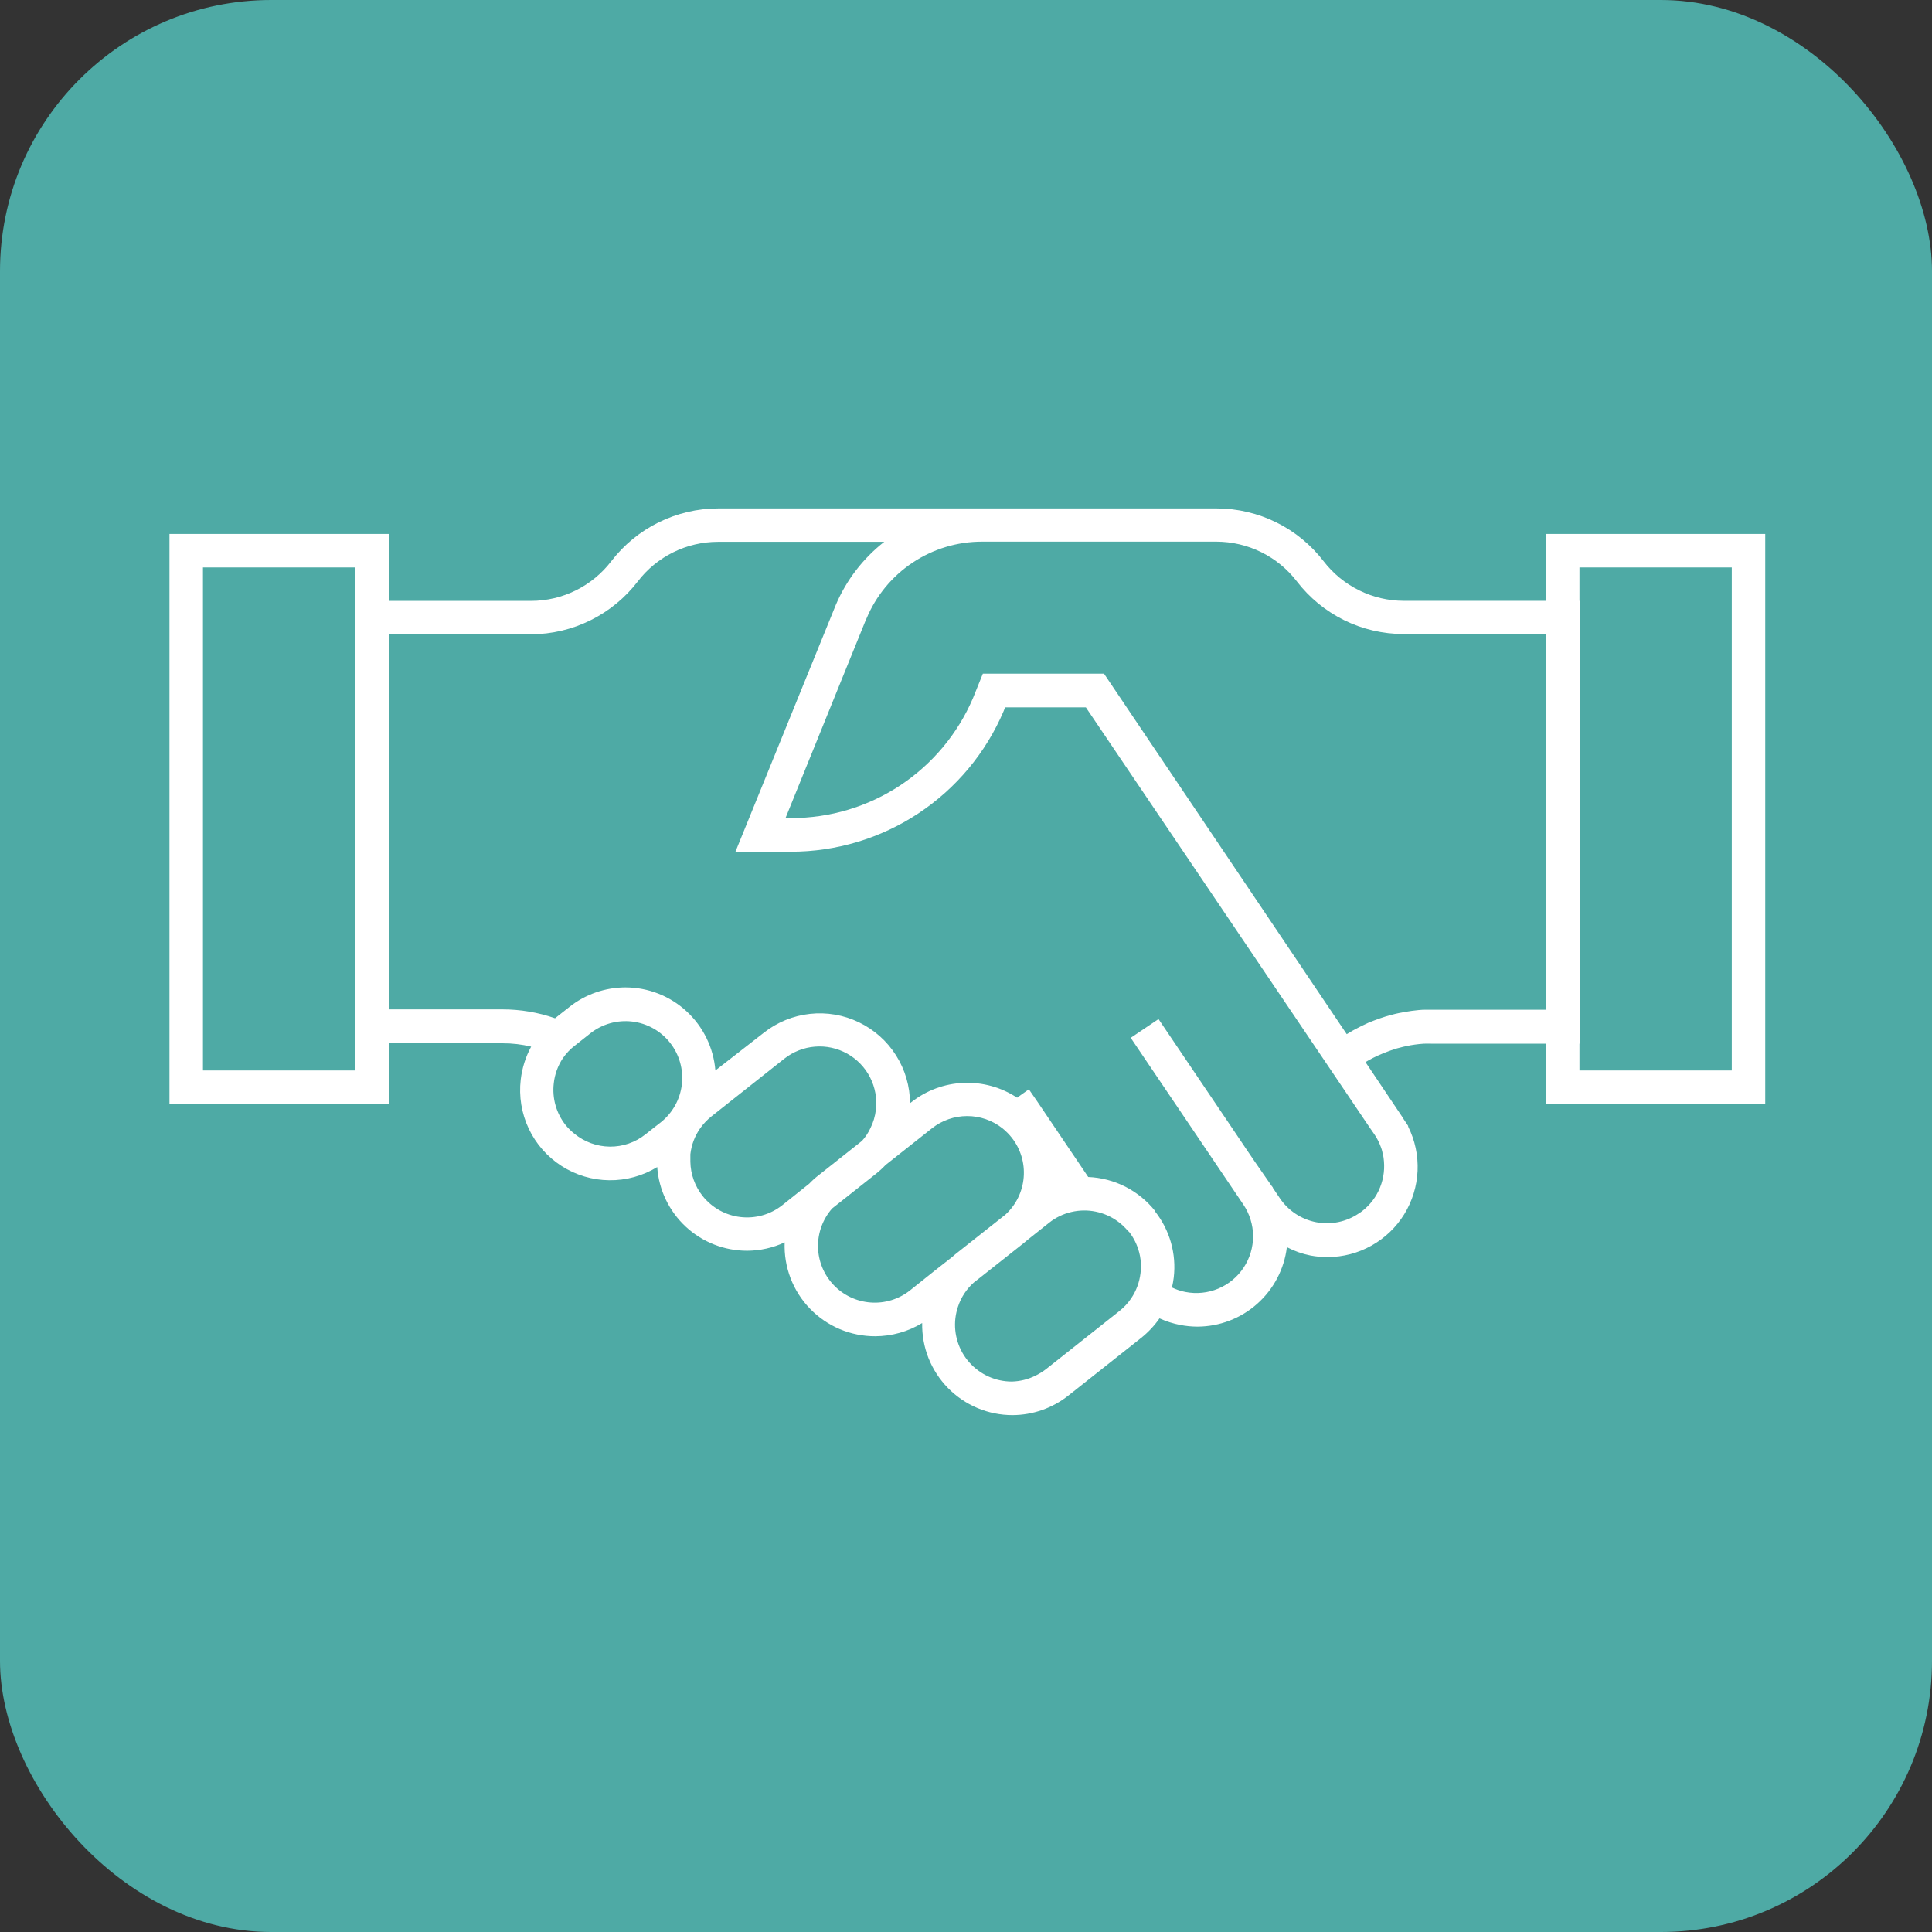 <svg xmlns="http://www.w3.org/2000/svg" width="57" height="57" viewBox="0 0 57 57" fill="none"><rect x="0" y="0" width="57" height="57" fill="#333333" stroke="none"/><rect width="57" height="57" rx="8" fill="#4EAAA5"></rect><path d="M45.611 17.726H41.414C40.957 17.725 40.507 17.619 40.097 17.416C39.687 17.214 39.33 16.92 39.051 16.558C38.68 16.075 38.203 15.683 37.657 15.413C37.111 15.143 36.51 15.001 35.901 15H21.185C20.576 15.001 19.975 15.143 19.428 15.413C18.882 15.683 18.405 16.075 18.034 16.558C17.756 16.921 17.398 17.215 16.989 17.418C16.579 17.621 16.128 17.727 15.671 17.728H10.486V30.78H14.825C15.11 30.779 15.394 30.812 15.671 30.879C15.507 31.18 15.403 31.511 15.363 31.852C15.305 32.347 15.387 32.849 15.6 33.3C15.813 33.75 16.149 34.132 16.569 34.401C16.989 34.67 17.476 34.816 17.975 34.821C18.474 34.827 18.964 34.692 19.39 34.432C19.437 35.103 19.738 35.731 20.23 36.189C20.723 36.648 21.371 36.902 22.044 36.901C22.426 36.899 22.803 36.815 23.15 36.654C23.136 37.013 23.195 37.372 23.323 37.708C23.451 38.044 23.646 38.351 23.896 38.609C24.146 38.868 24.446 39.074 24.777 39.214C25.108 39.354 25.465 39.425 25.824 39.424C26.312 39.422 26.79 39.288 27.207 39.034C27.2 39.388 27.264 39.74 27.394 40.069C27.525 40.398 27.72 40.698 27.968 40.951C28.216 41.203 28.511 41.404 28.838 41.542C29.164 41.679 29.515 41.75 29.869 41.75C30.467 41.749 31.048 41.546 31.518 41.175L33.666 39.474C33.874 39.308 34.057 39.114 34.209 38.896C34.405 38.985 34.61 39.05 34.822 39.091C34.989 39.123 35.16 39.14 35.33 39.14C35.98 39.138 36.607 38.898 37.092 38.466C37.578 38.034 37.889 37.44 37.967 36.795C38.185 36.91 38.419 36.993 38.661 37.041C38.829 37.073 38.999 37.089 39.17 37.088C39.623 37.087 40.068 36.971 40.464 36.749C40.859 36.528 41.192 36.21 41.43 35.824C41.667 35.438 41.803 34.998 41.823 34.545C41.843 34.092 41.748 33.642 41.545 33.237V33.217L41.436 33.054C41.431 33.045 41.425 33.037 41.419 33.029C41.402 32.997 41.382 32.968 41.362 32.938L40.286 31.335C40.444 31.24 40.609 31.158 40.779 31.088C40.829 31.067 40.878 31.047 40.928 31.029C41.002 31 41.076 30.975 41.15 30.953C41.194 30.936 41.239 30.923 41.286 30.913C41.36 30.893 41.434 30.874 41.51 30.859C41.587 30.844 41.663 30.829 41.742 30.819C41.821 30.809 41.913 30.797 42.002 30.792C42.09 30.787 42.175 30.792 42.261 30.792H46.604V17.726H45.611ZM16.689 33.195C16.552 33.022 16.45 32.824 16.39 32.612C16.33 32.401 16.312 32.179 16.338 31.96C16.366 31.695 16.459 31.441 16.607 31.219C16.706 31.075 16.828 30.947 16.968 30.842L17.365 30.528L17.415 30.488C17.763 30.213 18.206 30.087 18.647 30.138C19.088 30.189 19.491 30.413 19.766 30.761C20.042 31.109 20.168 31.553 20.117 31.994C20.066 32.435 19.842 32.837 19.494 33.113L19.276 33.283L19.044 33.466C18.745 33.705 18.373 33.833 17.991 33.829C17.609 33.825 17.24 33.69 16.945 33.447C16.851 33.372 16.765 33.288 16.689 33.195ZM23.076 35.56C22.728 35.834 22.286 35.958 21.847 35.907C21.407 35.856 21.006 35.632 20.73 35.286C20.502 34.998 20.374 34.642 20.368 34.274C20.368 34.202 20.368 34.128 20.368 34.054C20.399 33.778 20.499 33.513 20.659 33.286C20.753 33.154 20.865 33.036 20.992 32.935L23.14 31.234C23.4 31.029 23.715 30.905 24.044 30.879C24.375 30.852 24.705 30.924 24.994 31.085C25.283 31.246 25.518 31.49 25.669 31.784C25.82 32.079 25.88 32.412 25.841 32.74C25.82 32.931 25.765 33.115 25.679 33.286C25.616 33.422 25.533 33.548 25.432 33.659L24.656 34.274L24.148 34.676C24.05 34.751 23.959 34.834 23.874 34.923L23.076 35.56ZM26.844 38.074C26.516 38.332 26.103 38.459 25.687 38.428C25.27 38.398 24.88 38.213 24.593 37.91C24.306 37.607 24.142 37.208 24.134 36.79C24.126 36.373 24.275 35.968 24.55 35.654L25.839 34.634C25.942 34.553 26.038 34.465 26.128 34.37L26.247 34.276L27.496 33.288C27.792 33.054 28.158 32.927 28.535 32.927C28.913 32.927 29.279 33.054 29.575 33.288C29.675 33.369 29.766 33.46 29.846 33.56C30.11 33.892 30.237 34.312 30.202 34.735C30.168 35.157 29.975 35.551 29.661 35.837L28.328 36.891L28.192 36.999C28.163 37.024 28.13 37.049 28.103 37.076L27.553 37.508L26.844 38.074ZM29.851 40.76C29.615 40.76 29.381 40.71 29.166 40.613C28.95 40.516 28.758 40.375 28.6 40.198C28.443 40.022 28.325 39.814 28.254 39.589C28.183 39.363 28.16 39.126 28.187 38.891C28.201 38.775 28.227 38.661 28.264 38.55C28.354 38.276 28.515 38.031 28.73 37.839L28.891 37.713L30.192 36.684L30.316 36.58L30.957 36.071C31.148 35.92 31.37 35.813 31.607 35.758C31.844 35.702 32.091 35.698 32.33 35.748C32.569 35.797 32.794 35.898 32.989 36.044C33.102 36.127 33.203 36.224 33.291 36.333H33.303C33.447 36.514 33.551 36.724 33.609 36.948C33.627 37.016 33.641 37.085 33.649 37.155C33.666 37.29 33.666 37.427 33.649 37.562C33.618 37.828 33.524 38.082 33.375 38.303C33.279 38.447 33.16 38.574 33.024 38.681L30.876 40.382C30.771 40.465 30.656 40.536 30.535 40.594C30.323 40.697 30.092 40.753 29.856 40.76H29.851ZM40.086 35.802C39.718 36.051 39.267 36.143 38.831 36.059C38.396 35.975 38.011 35.722 37.762 35.355L37.557 35.051C37.557 35.029 37.53 35.007 37.515 34.985L37.022 34.274L36.797 33.943L36.355 33.286L34.627 30.728L34.18 30.066L33.36 30.619L33.807 31.281L35.162 33.286L35.829 34.274L36.683 35.538C36.868 35.812 36.968 36.135 36.97 36.467C36.971 36.798 36.875 37.122 36.692 37.398C36.51 37.674 36.249 37.89 35.944 38.018C35.639 38.146 35.302 38.181 34.977 38.118C34.839 38.092 34.704 38.047 34.577 37.985C34.599 37.888 34.617 37.79 34.629 37.691C34.711 36.995 34.514 36.296 34.081 35.745V35.73C33.843 35.431 33.544 35.186 33.203 35.012C32.862 34.839 32.488 34.741 32.106 34.725L31.802 34.274L31.135 33.286L30.602 32.496L30.355 32.138L30.007 32.385C29.539 32.077 28.986 31.924 28.426 31.948C27.866 31.971 27.328 32.171 26.888 32.518L26.849 32.548C26.846 32.049 26.704 31.56 26.437 31.138C26.171 30.716 25.791 30.378 25.341 30.161C24.892 29.944 24.39 29.858 23.894 29.913C23.398 29.967 22.927 30.16 22.535 30.469L21.106 31.582C21.052 30.915 20.749 30.293 20.257 29.838C19.766 29.384 19.121 29.131 18.452 29.131C17.853 29.132 17.272 29.334 16.802 29.706L16.375 30.042C15.877 29.868 15.352 29.78 14.825 29.78H11.469V18.713H15.666C16.276 18.712 16.877 18.57 17.423 18.299C17.969 18.029 18.446 17.637 18.817 17.153C19.095 16.79 19.453 16.496 19.862 16.294C20.272 16.091 20.723 15.986 21.18 15.985H26.088C25.463 16.474 24.972 17.112 24.661 17.842L21.698 25.128H23.331C24.668 25.129 25.977 24.736 27.093 23.999C28.209 23.262 29.084 22.213 29.609 20.983L29.654 20.869H32.036L37.429 28.852L38.636 30.639L39.157 31.41L40.145 32.874L40.419 33.279L40.552 33.471C40.633 33.59 40.697 33.719 40.745 33.854C40.76 33.894 40.772 33.934 40.782 33.975C40.782 34.002 40.797 34.027 40.802 34.054C40.816 34.122 40.826 34.191 40.831 34.261C40.857 34.561 40.802 34.862 40.672 35.133C40.542 35.404 40.341 35.635 40.091 35.802H40.086ZM45.606 29.79H42.256H42.058C41.923 29.79 41.784 29.807 41.649 29.824L41.473 29.852C41.438 29.856 41.404 29.862 41.37 29.871L41.263 29.891C41.194 29.906 41.125 29.921 41.059 29.94C40.942 29.97 40.826 30.005 40.715 30.044C40.654 30.064 40.592 30.088 40.532 30.111L40.377 30.172L40.318 30.2C40.209 30.249 40.103 30.301 39.999 30.358C39.941 30.387 39.884 30.419 39.829 30.454L39.733 30.511L32.572 19.876H28.997L28.706 20.597C28.257 21.648 27.509 22.544 26.555 23.174C25.601 23.803 24.483 24.137 23.34 24.136H23.175L25.54 18.301L25.562 18.254C25.843 17.579 26.317 17.003 26.926 16.598C27.534 16.193 28.249 15.978 28.98 15.98H35.893C36.35 15.982 36.801 16.088 37.211 16.29C37.621 16.493 37.979 16.786 38.258 17.148C38.629 17.632 39.105 18.023 39.651 18.294C40.197 18.564 40.798 18.705 41.407 18.706H45.604L45.606 29.79Z" fill="white"></path><path d="M5 15.753V32.57H11.469V15.753H5ZM10.481 31.582H5.988V16.741H10.481V31.582Z" fill="white"></path><path d="M45.611 15.753V32.57H52.08V15.753H45.611ZM51.093 31.582H46.599V16.741H51.093V31.582Z" fill="white"></path></svg>